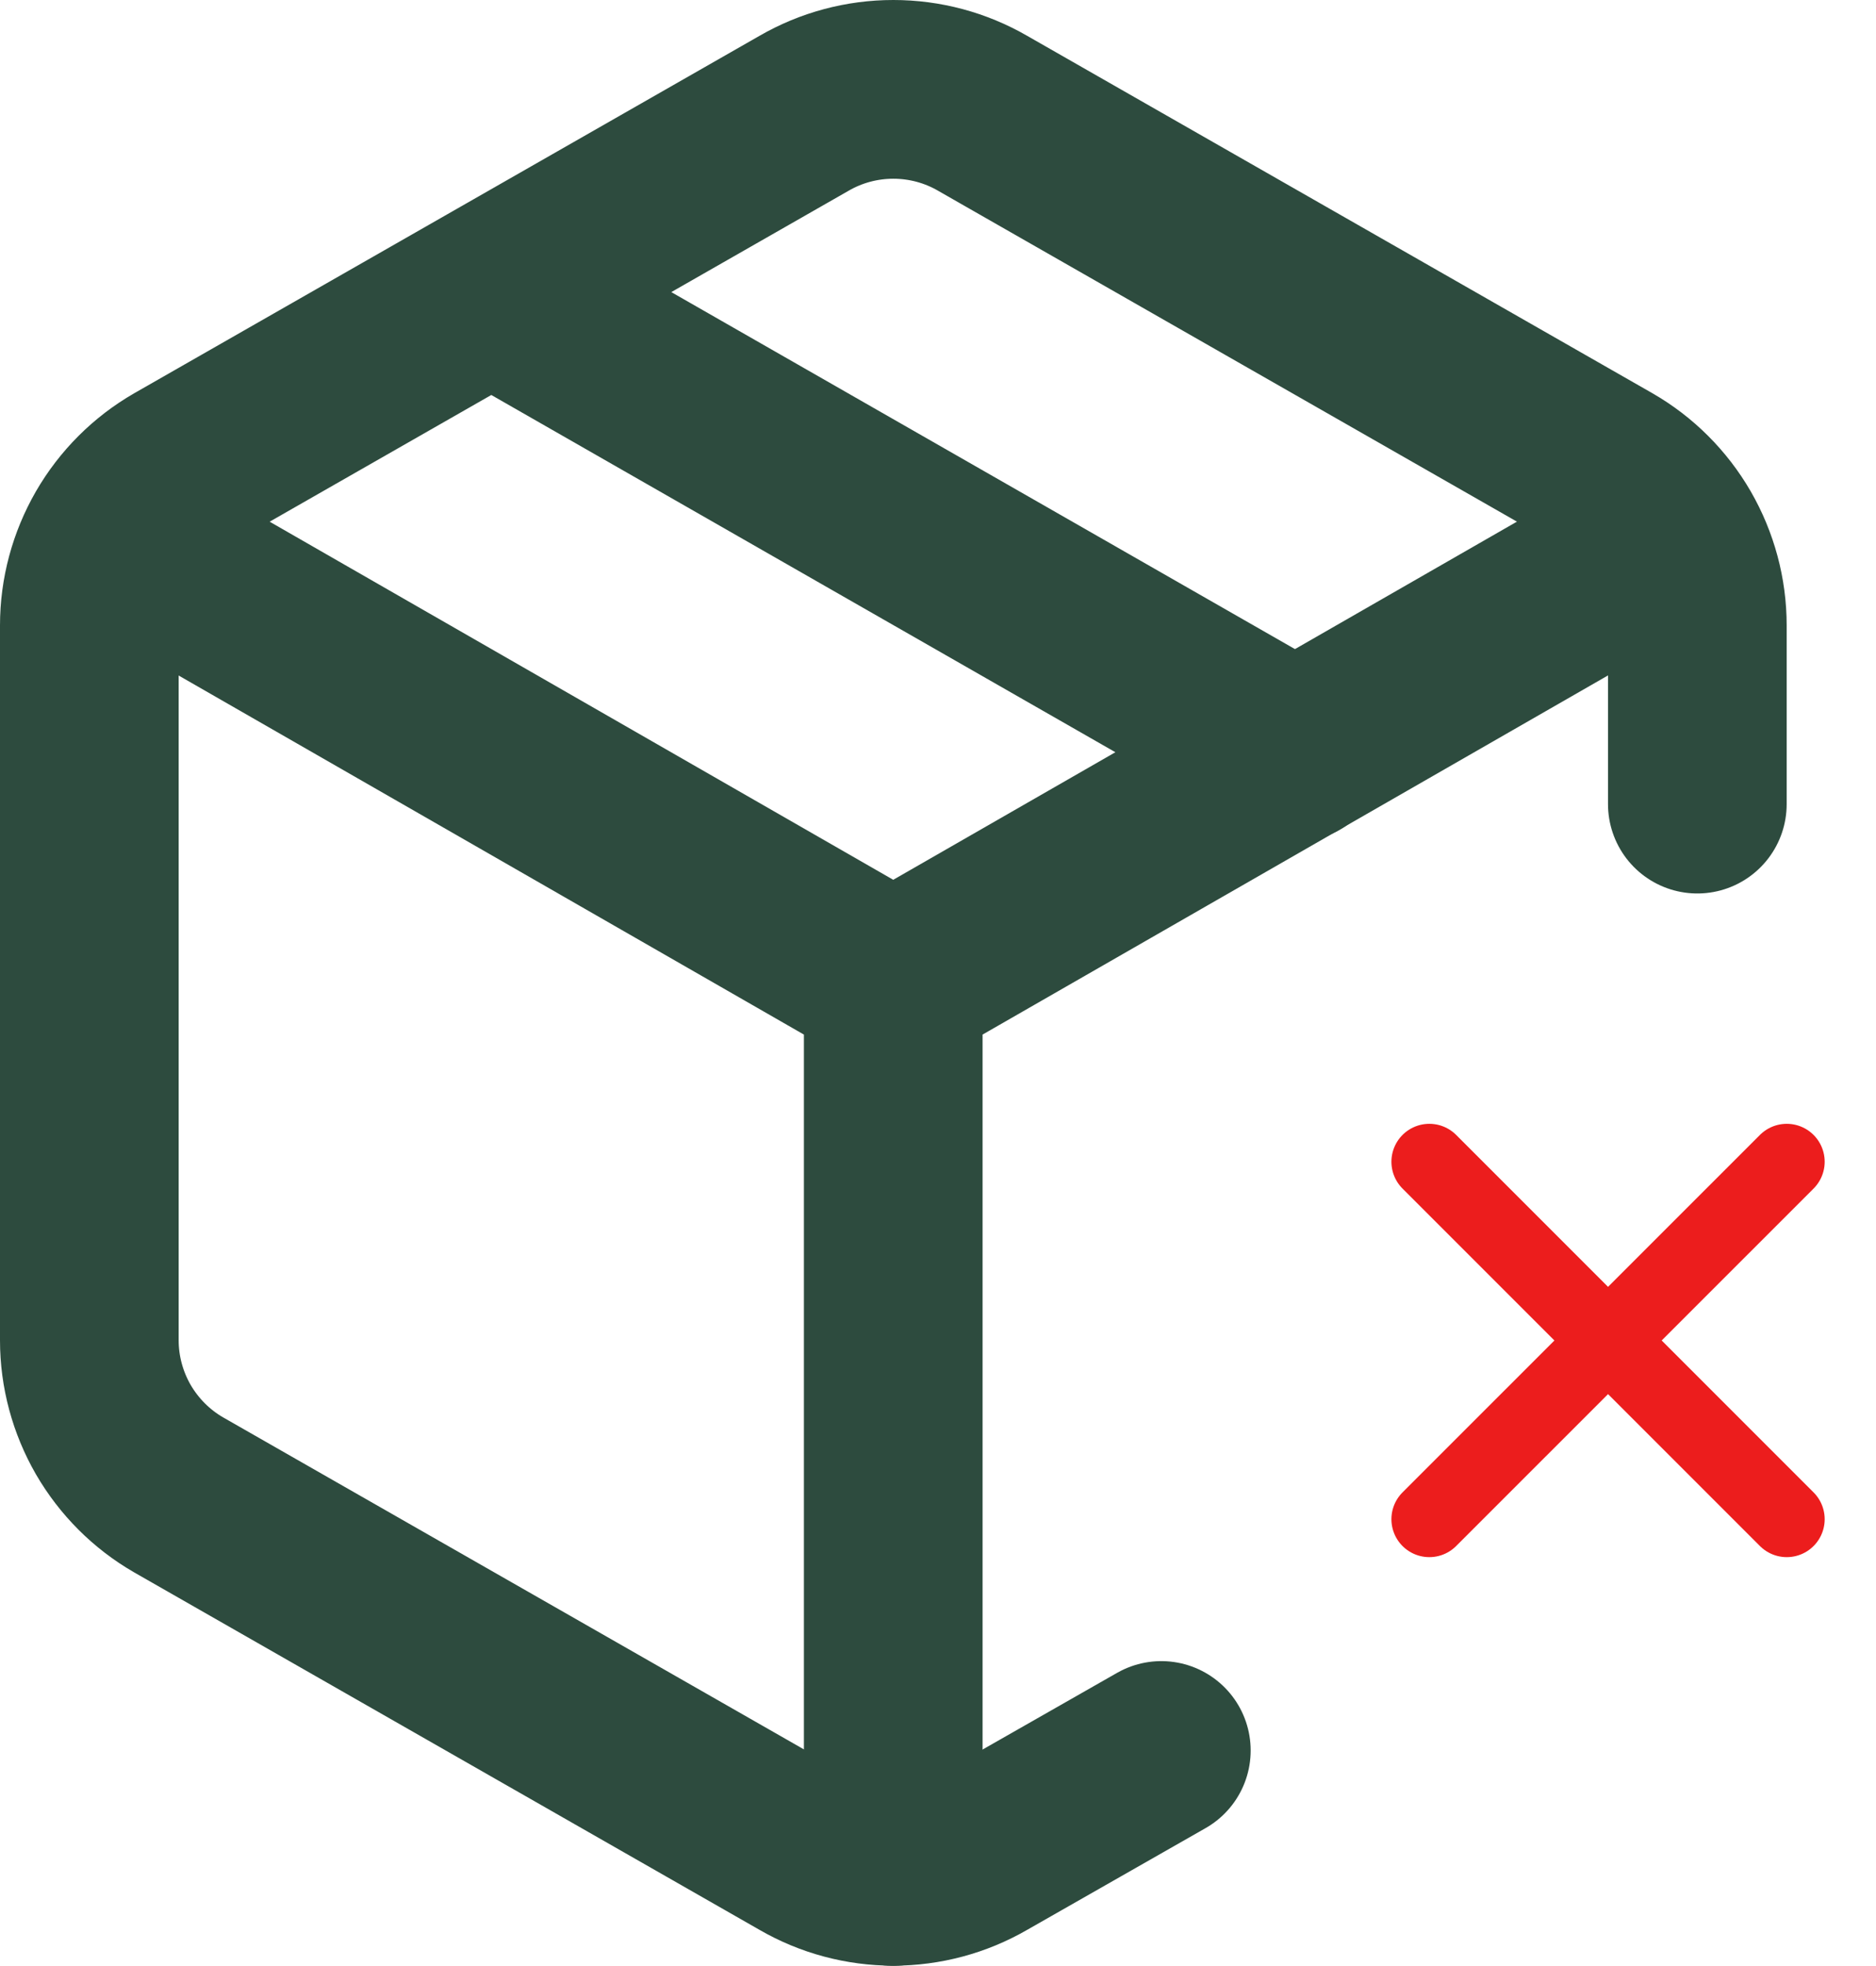 <?xml version="1.0" encoding="UTF-8"?> <svg xmlns="http://www.w3.org/2000/svg" width="21" height="22" viewBox="0 0 21 22" fill="none"> <path d="M16 17L20.001 13M16 13L20.001 17" stroke="#EC1D1D" stroke-width="0.849" stroke-linecap="round"></path> <path d="M19 8.998V6.998C19 6.647 18.907 6.303 18.732 5.999C18.556 5.695 18.304 5.443 18 5.268L11 1.268C10.696 1.092 10.351 1 10 1C9.649 1 9.304 1.092 9 1.268L2 5.268C1.696 5.443 1.444 5.695 1.268 5.999C1.093 6.303 1 6.647 1 6.998V14.998C1 15.349 1.093 15.693 1.268 15.997C1.444 16.3 1.696 16.553 2 16.728L9 20.728C9.304 20.904 9.649 20.996 10 20.996C10.351 20.996 10.696 20.904 11 20.728L13 19.588M5.5 3.268L14.5 8.418" stroke="#2D4B3E" stroke-width="2" stroke-linecap="round" stroke-linejoin="round"></path> <path d="M1.289 5.998L9.999 10.998M9.999 10.998L18.709 5.998M9.999 10.998V20.998" stroke="#2D4B3E" stroke-width="2" stroke-linecap="round" stroke-linejoin="round"></path> </svg> 